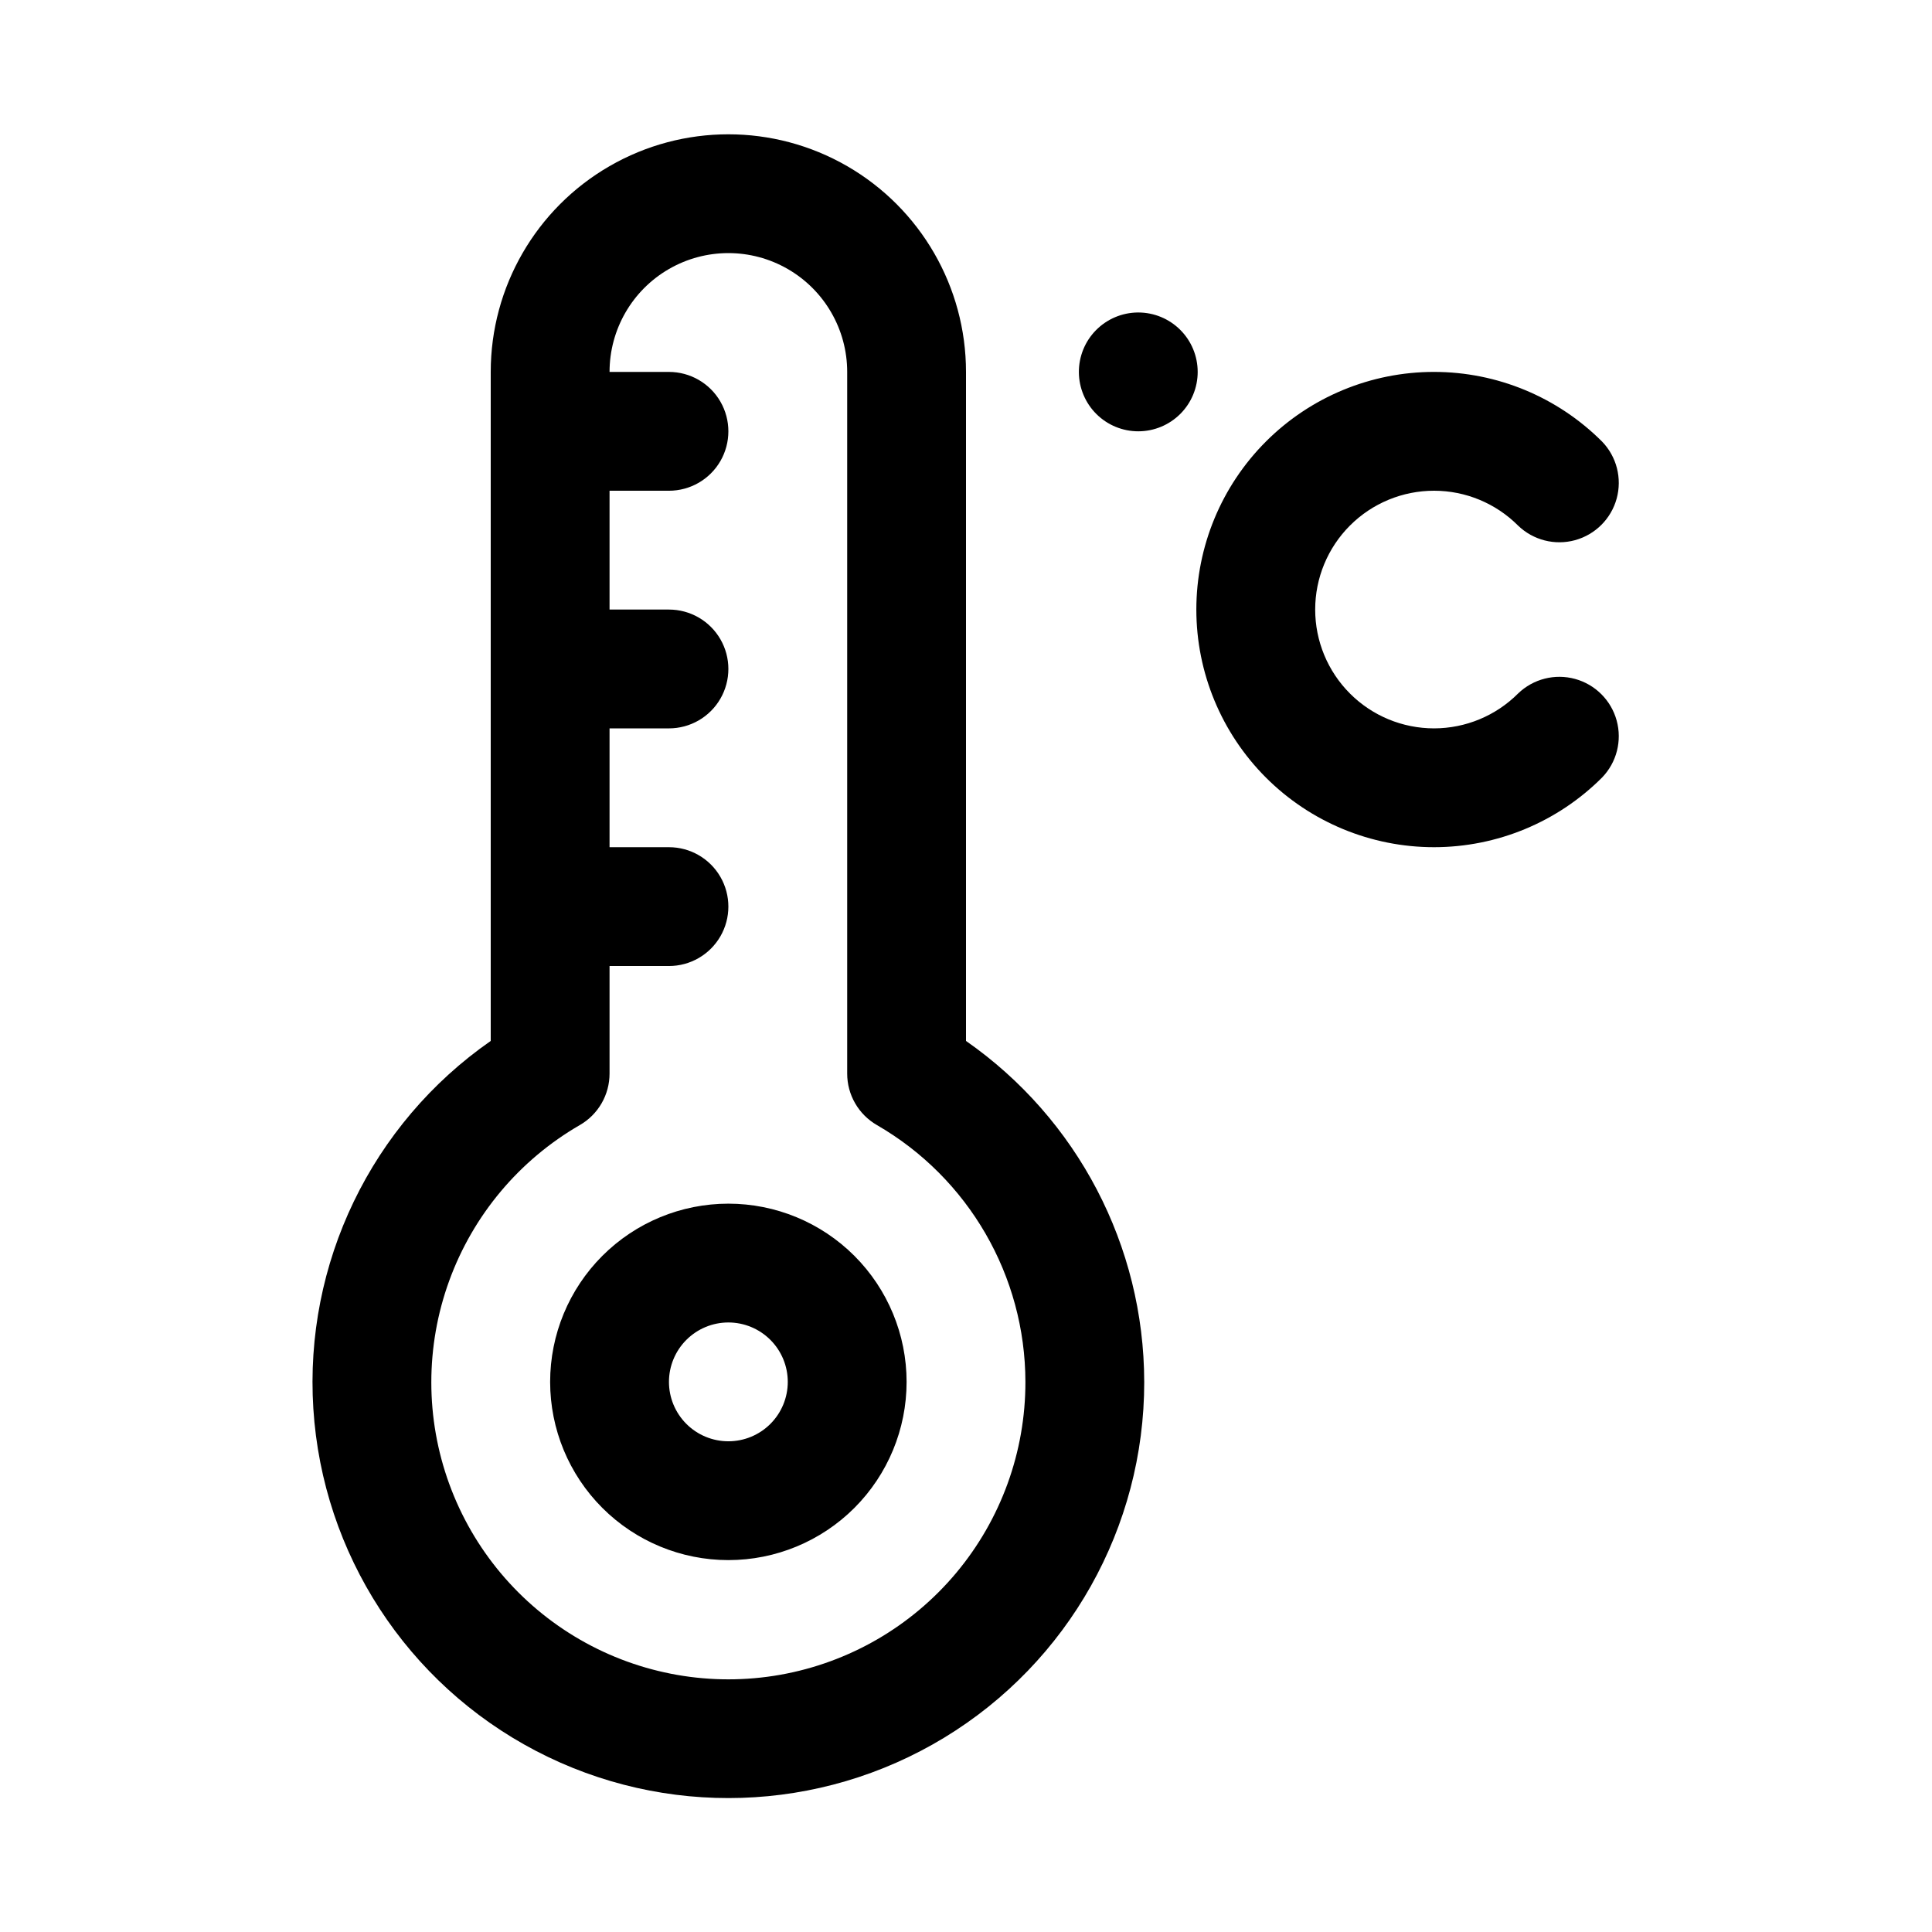 <?xml version="1.0" encoding="UTF-8"?>
<!-- Uploaded to: ICON Repo, www.svgrepo.com, Generator: ICON Repo Mixer Tools -->
<svg fill="#000000" width="800px" height="800px" version="1.1" viewBox="144 144 512 512" xmlns="http://www.w3.org/2000/svg">
 <path d="m461.4 242.56c0 4.164-1.648 8.164-4.59 11.113s-6.934 4.617-11.102 4.629c-4.164 0.016-8.168-1.625-11.129-4.555-2.961-2.934-4.637-6.918-4.664-11.086-0.027-4.164 1.594-8.172 4.516-11.141 2.922-2.973 6.902-4.664 11.07-4.707h0.156c4.176 0 8.18 1.66 11.133 4.613 2.953 2.953 4.609 6.957 4.609 11.133zm84.906 85.223h0.004c-5.902 5.91-13.914 9.234-22.266 9.242-8.355 0.004-16.371-3.312-22.277-9.219-5.91-5.906-9.23-13.918-9.23-22.27 0-8.355 3.32-16.367 9.23-22.273 5.906-5.906 13.922-9.219 22.277-9.215 8.352 0.004 16.363 3.328 22.266 9.242 4 3.859 9.738 5.328 15.102 3.859 5.359-1.473 9.551-5.66 11.02-11.023 1.469-5.359 0.004-11.102-3.859-15.098-11.809-11.82-27.828-18.465-44.531-18.469-16.707-0.008-32.73 6.625-44.547 18.438-11.812 11.812-18.453 27.832-18.453 44.539 0 16.703 6.641 32.727 18.453 44.539 11.816 11.809 27.84 18.441 44.547 18.438 16.703-0.008 32.723-6.648 44.531-18.469 3.863-4 5.328-9.738 3.859-15.102-1.469-5.359-5.66-9.551-11.02-11.02-5.363-1.469-11.102-0.004-15.102 3.859zm-99.074 182.43c0.031 38.551-20.082 74.312-53.039 94.309-32.961 19.996-73.969 21.32-108.15 3.488-34.176-17.832-56.551-52.223-59.004-90.695-2.453-38.473 15.371-75.43 47.008-97.457v-177.29c0-22.5 12.004-43.289 31.488-54.539s43.492-11.25 62.977 0 31.488 32.039 31.488 54.539v177.29c29.547 20.602 47.18 54.332 47.23 90.355zm-31.488 0c-0.039-28.086-15.039-54.02-39.359-68.062-2.394-1.383-4.387-3.371-5.766-5.769-1.383-2.394-2.109-5.113-2.106-7.879v-185.94c0-11.25-6.004-21.645-15.746-27.27s-21.746-5.625-31.488 0c-9.742 5.625-15.742 16.02-15.742 27.27h15.742c5.625 0 10.824 3 13.637 7.871 2.812 4.871 2.812 10.875 0 15.746-2.812 4.871-8.012 7.871-13.637 7.871h-15.742v31.488h15.742c5.625 0 10.824 3 13.637 7.871s2.812 10.871 0 15.742c-2.812 4.875-8.012 7.875-13.637 7.875h-15.742v31.488h15.742c5.625 0 10.824 3 13.637 7.871 2.812 4.871 2.812 10.871 0 15.742s-8.012 7.875-13.637 7.875h-15.742v28.496c0 2.766-0.723 5.484-2.106 7.879-1.383 2.398-3.371 4.387-5.766 5.769-16.035 9.258-28.293 23.871-34.621 41.27-6.328 17.398-6.32 36.469 0.02 53.863 6.34 17.395 18.609 31.996 34.648 41.242 16.039 9.246 34.824 12.543 53.055 9.312 18.23-3.234 34.738-12.789 46.621-26.984 11.883-14.195 18.383-32.129 18.355-50.641zm-31.488 0c0 12.527-4.977 24.539-13.832 33.398-8.859 8.855-20.871 13.832-33.398 13.832-12.527 0-24.543-4.977-33.398-13.832-8.859-8.859-13.836-20.871-13.836-33.398 0-12.527 4.977-24.539 13.836-33.398 8.855-8.859 20.871-13.832 33.398-13.832 12.527 0 24.539 4.973 33.398 13.832 8.855 8.859 13.832 20.871 13.832 33.398zm-31.488 0c0-4.176-1.656-8.18-4.609-11.133s-6.957-4.613-11.133-4.613c-4.176 0-8.18 1.66-11.133 4.613s-4.613 6.957-4.613 11.133 1.66 8.18 4.613 11.133 6.957 4.609 11.133 4.609c4.176 0 8.18-1.656 11.133-4.609s4.609-6.957 4.609-11.133z"/>
</svg>